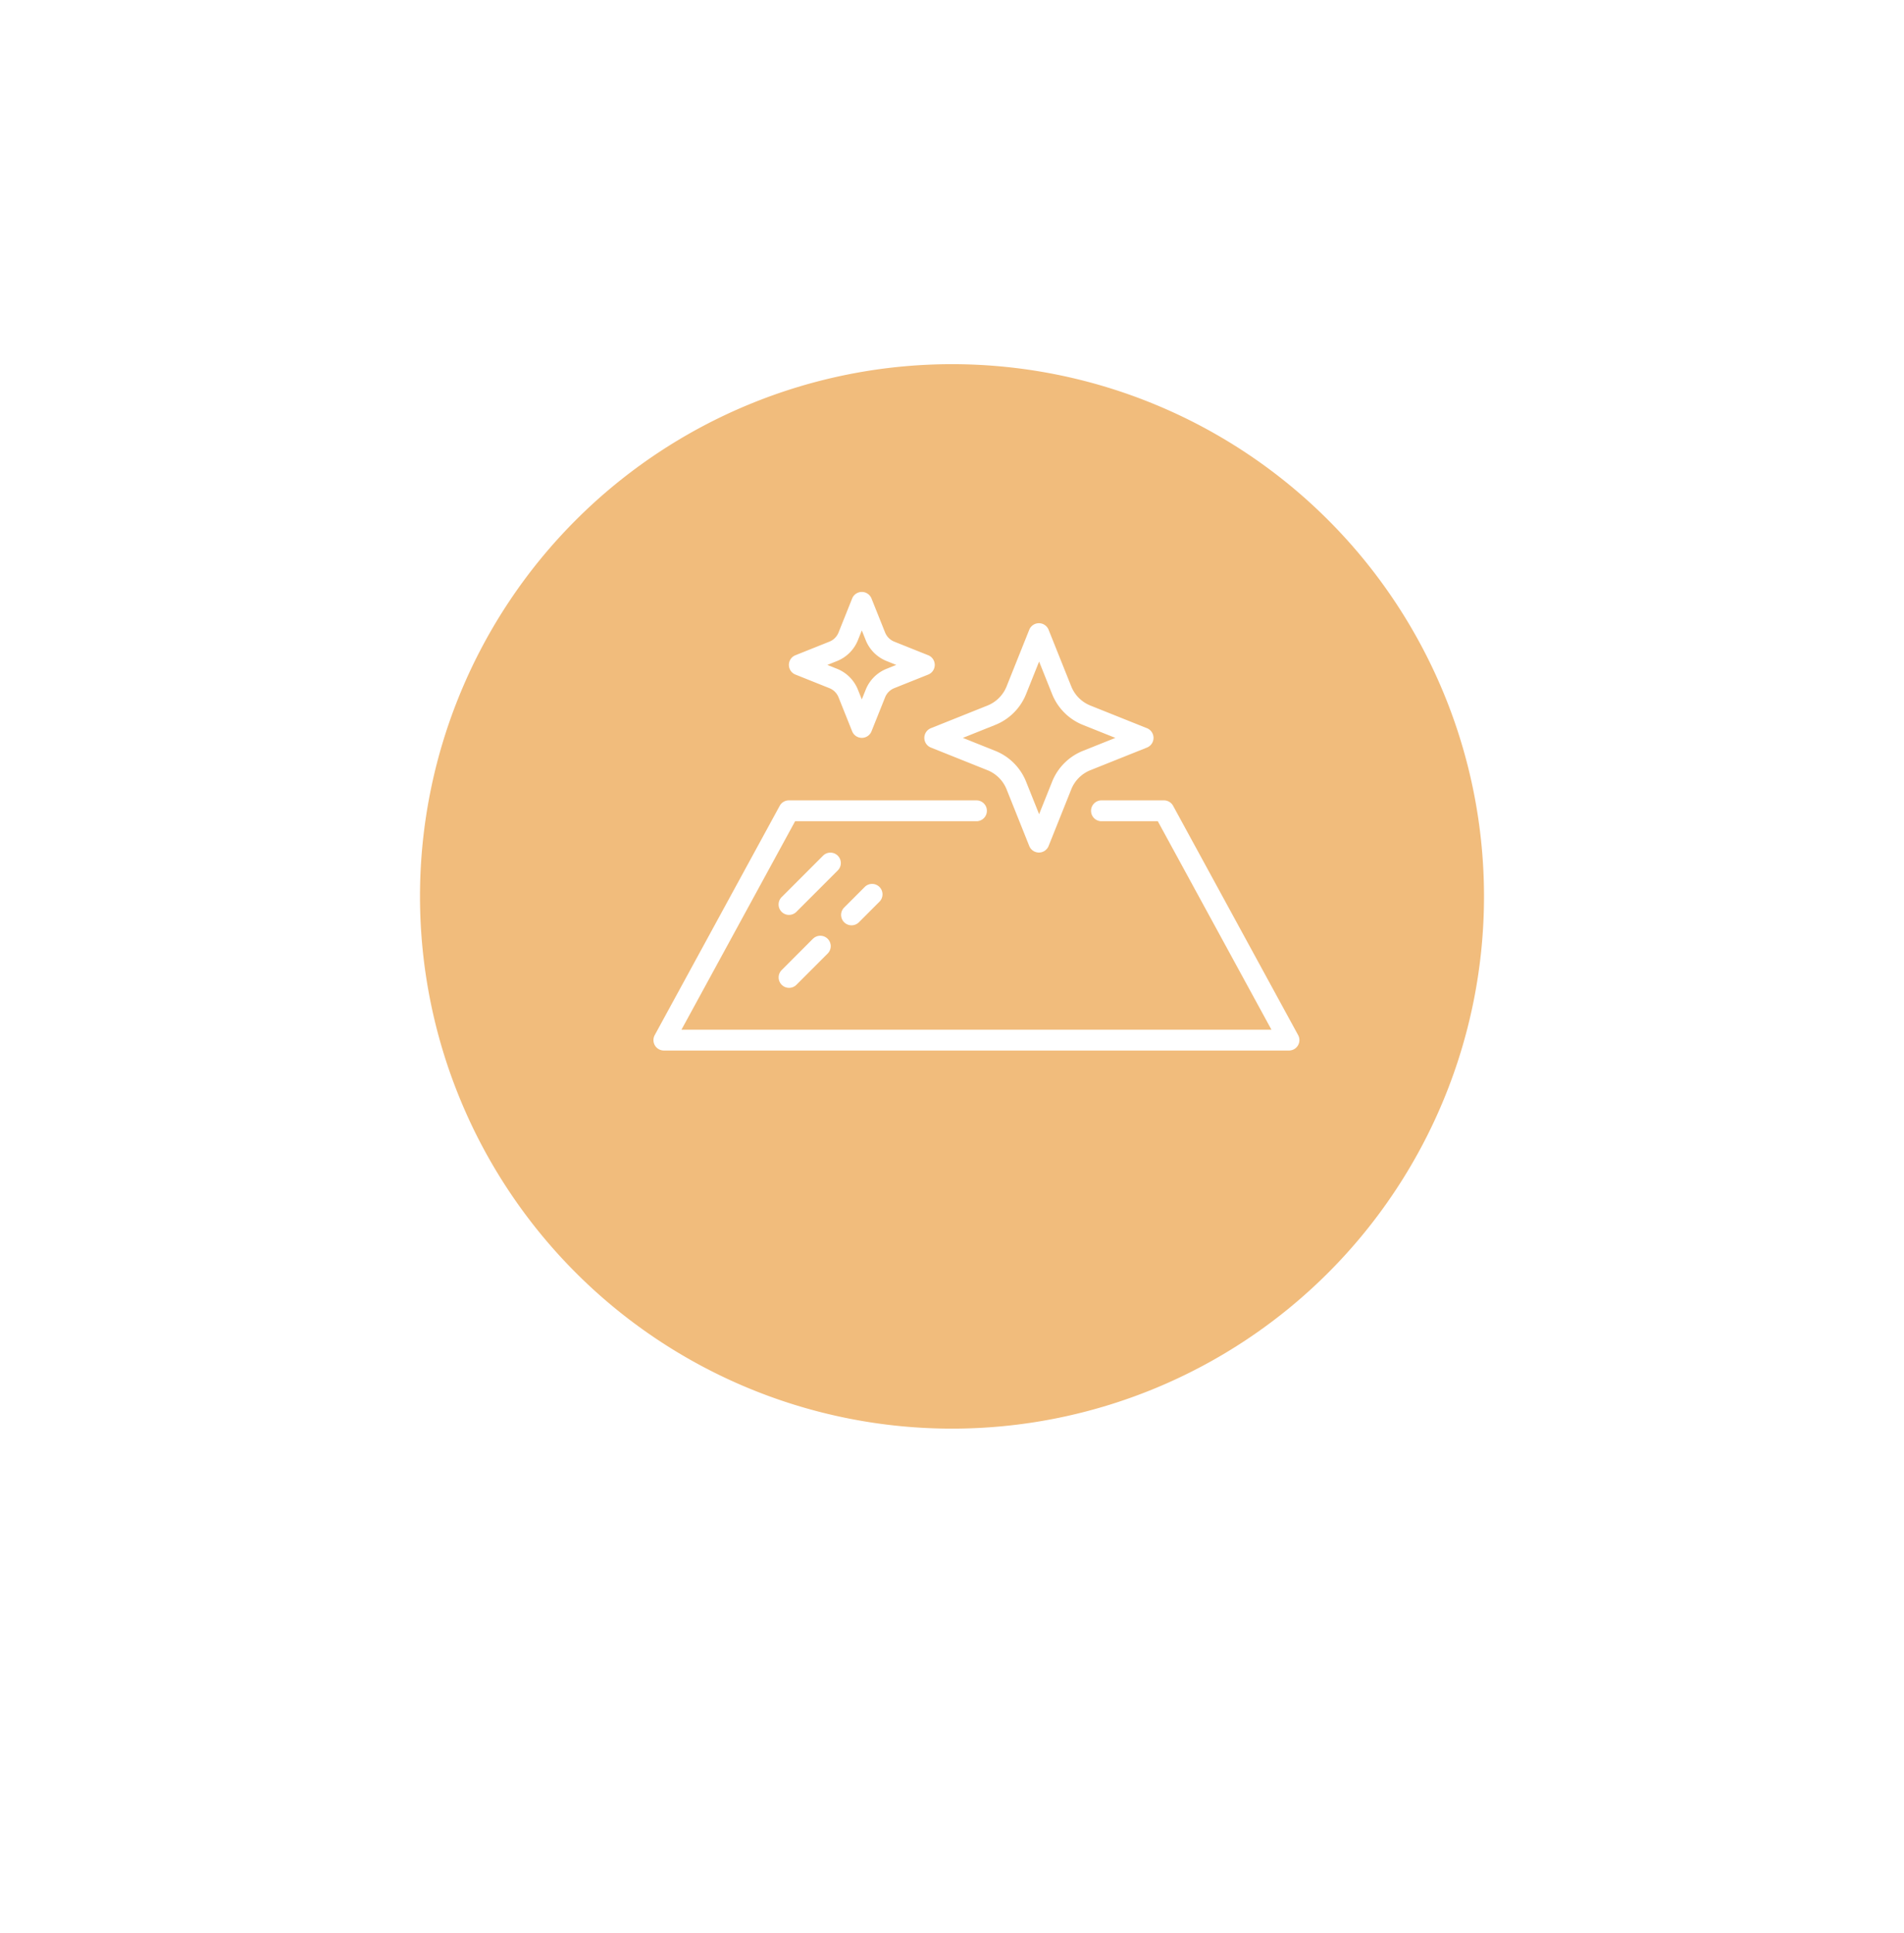 <svg xmlns="http://www.w3.org/2000/svg" xmlns:xlink="http://www.w3.org/1999/xlink" width="68" height="69" viewBox="0 0 68 69"><defs><style>.a{fill:#fff;}.b{fill:#f1bc7c;}.c{filter:url(#a);}</style><filter id="a" x="0" y="0" width="68" height="69" filterUnits="userSpaceOnUse"><feOffset dy="3" input="SourceAlpha"/><feGaussianBlur stdDeviation="3" result="b"/><feFlood flood-opacity="0.345"/><feComposite operator="in" in2="b"/><feComposite in="SourceGraphic"/></filter></defs><g transform="translate(8.96 6.461)"><g transform="translate(0.001 0)"><g transform="translate(0 0)"><g class="c" transform="matrix(1, 0, 0, 1, -8.96, -6.46)"><ellipse class="a" cx="25" cy="25.5" rx="25" ry="25.5" transform="translate(9 6)"/></g><path class="b" d="M19,0A19,19,0,1,1,0,19,19,19,0,0,1,19,0Z" transform="translate(6.039 6.54)"/></g></g><g transform="translate(14.377 14.671)"><path class="a" d="M24.024,38.38l-4.465-8.186A.372.372,0,0,0,19.232,30H17a.372.372,0,1,0,0,.744h2.012l4.059,7.442H2l4.059-7.442h6.477a.372.372,0,1,0,0-.744h-6.7a.372.372,0,0,0-.327.194L1.045,38.38a.372.372,0,0,0,.327.55H23.7A.372.372,0,0,0,24.024,38.38Z" transform="translate(-0.999 -22.559)"/><path class="a" d="M14.589,35.1,13.1,36.589a.372.372,0,0,0,.526.526l1.488-1.488A.372.372,0,0,0,14.589,35.1Z" transform="translate(-8.526 -25.69)"/><path class="a" d="M19.624,39.371l.744-.744a.372.372,0,0,0-.526-.526l-.744.744A.372.372,0,0,0,19.624,39.371Z" transform="translate(-12.291 -27.574)"/><path class="a" d="M14.214,43.109,13.1,44.225a.372.372,0,0,0,.526.526l1.116-1.116a.372.372,0,1,0-.526-.526Z" transform="translate(-8.524 -30.722)"/><path class="a" d="M27.235,17.441l2.022.809a1.228,1.228,0,0,1,.681.681l.81,2.024a.372.372,0,0,0,.691,0l.81-2.024a1.228,1.228,0,0,1,.681-.681l2.022-.809a.372.372,0,0,0,0-.691l-2.022-.809a1.229,1.229,0,0,1-.681-.681l-.81-2.024a.372.372,0,0,0-.691,0l-.81,2.024a1.228,1.228,0,0,1-.681.681l-2.022.809A.372.372,0,0,0,27.235,17.441Zm2.3-.809a1.975,1.975,0,0,0,1.1-1.1l.465-1.161.465,1.162a1.976,1.976,0,0,0,1.1,1.1l1.158.463-1.158.463a1.975,1.975,0,0,0-1.1,1.1l-.465,1.161-.465-1.161a1.974,1.974,0,0,0-1.1-1.1l-1.158-.463Z" transform="translate(-17.326 -11.886)"/><path class="a" d="M14.235,12.952l1.213.485a.588.588,0,0,1,.326.326l.486,1.214a.372.372,0,0,0,.691,0l.486-1.214a.586.586,0,0,1,.326-.326l1.213-.485a.372.372,0,0,0,0-.691l-1.213-.485a.588.588,0,0,1-.326-.326l-.486-1.214a.372.372,0,0,0-.691,0l-.486,1.214a.586.586,0,0,1-.326.326l-1.213.485A.372.372,0,0,0,14.235,12.952Zm1.489-.485a1.336,1.336,0,0,0,.74-.74l.141-.351.141.351a1.336,1.336,0,0,0,.74.74l.349.14-.349.14a1.336,1.336,0,0,0-.74.74l-.141.351-.141-.351a1.336,1.336,0,0,0-.74-.74l-.349-.14Z" transform="translate(-9.163 -10.002)"/></g></g></svg>